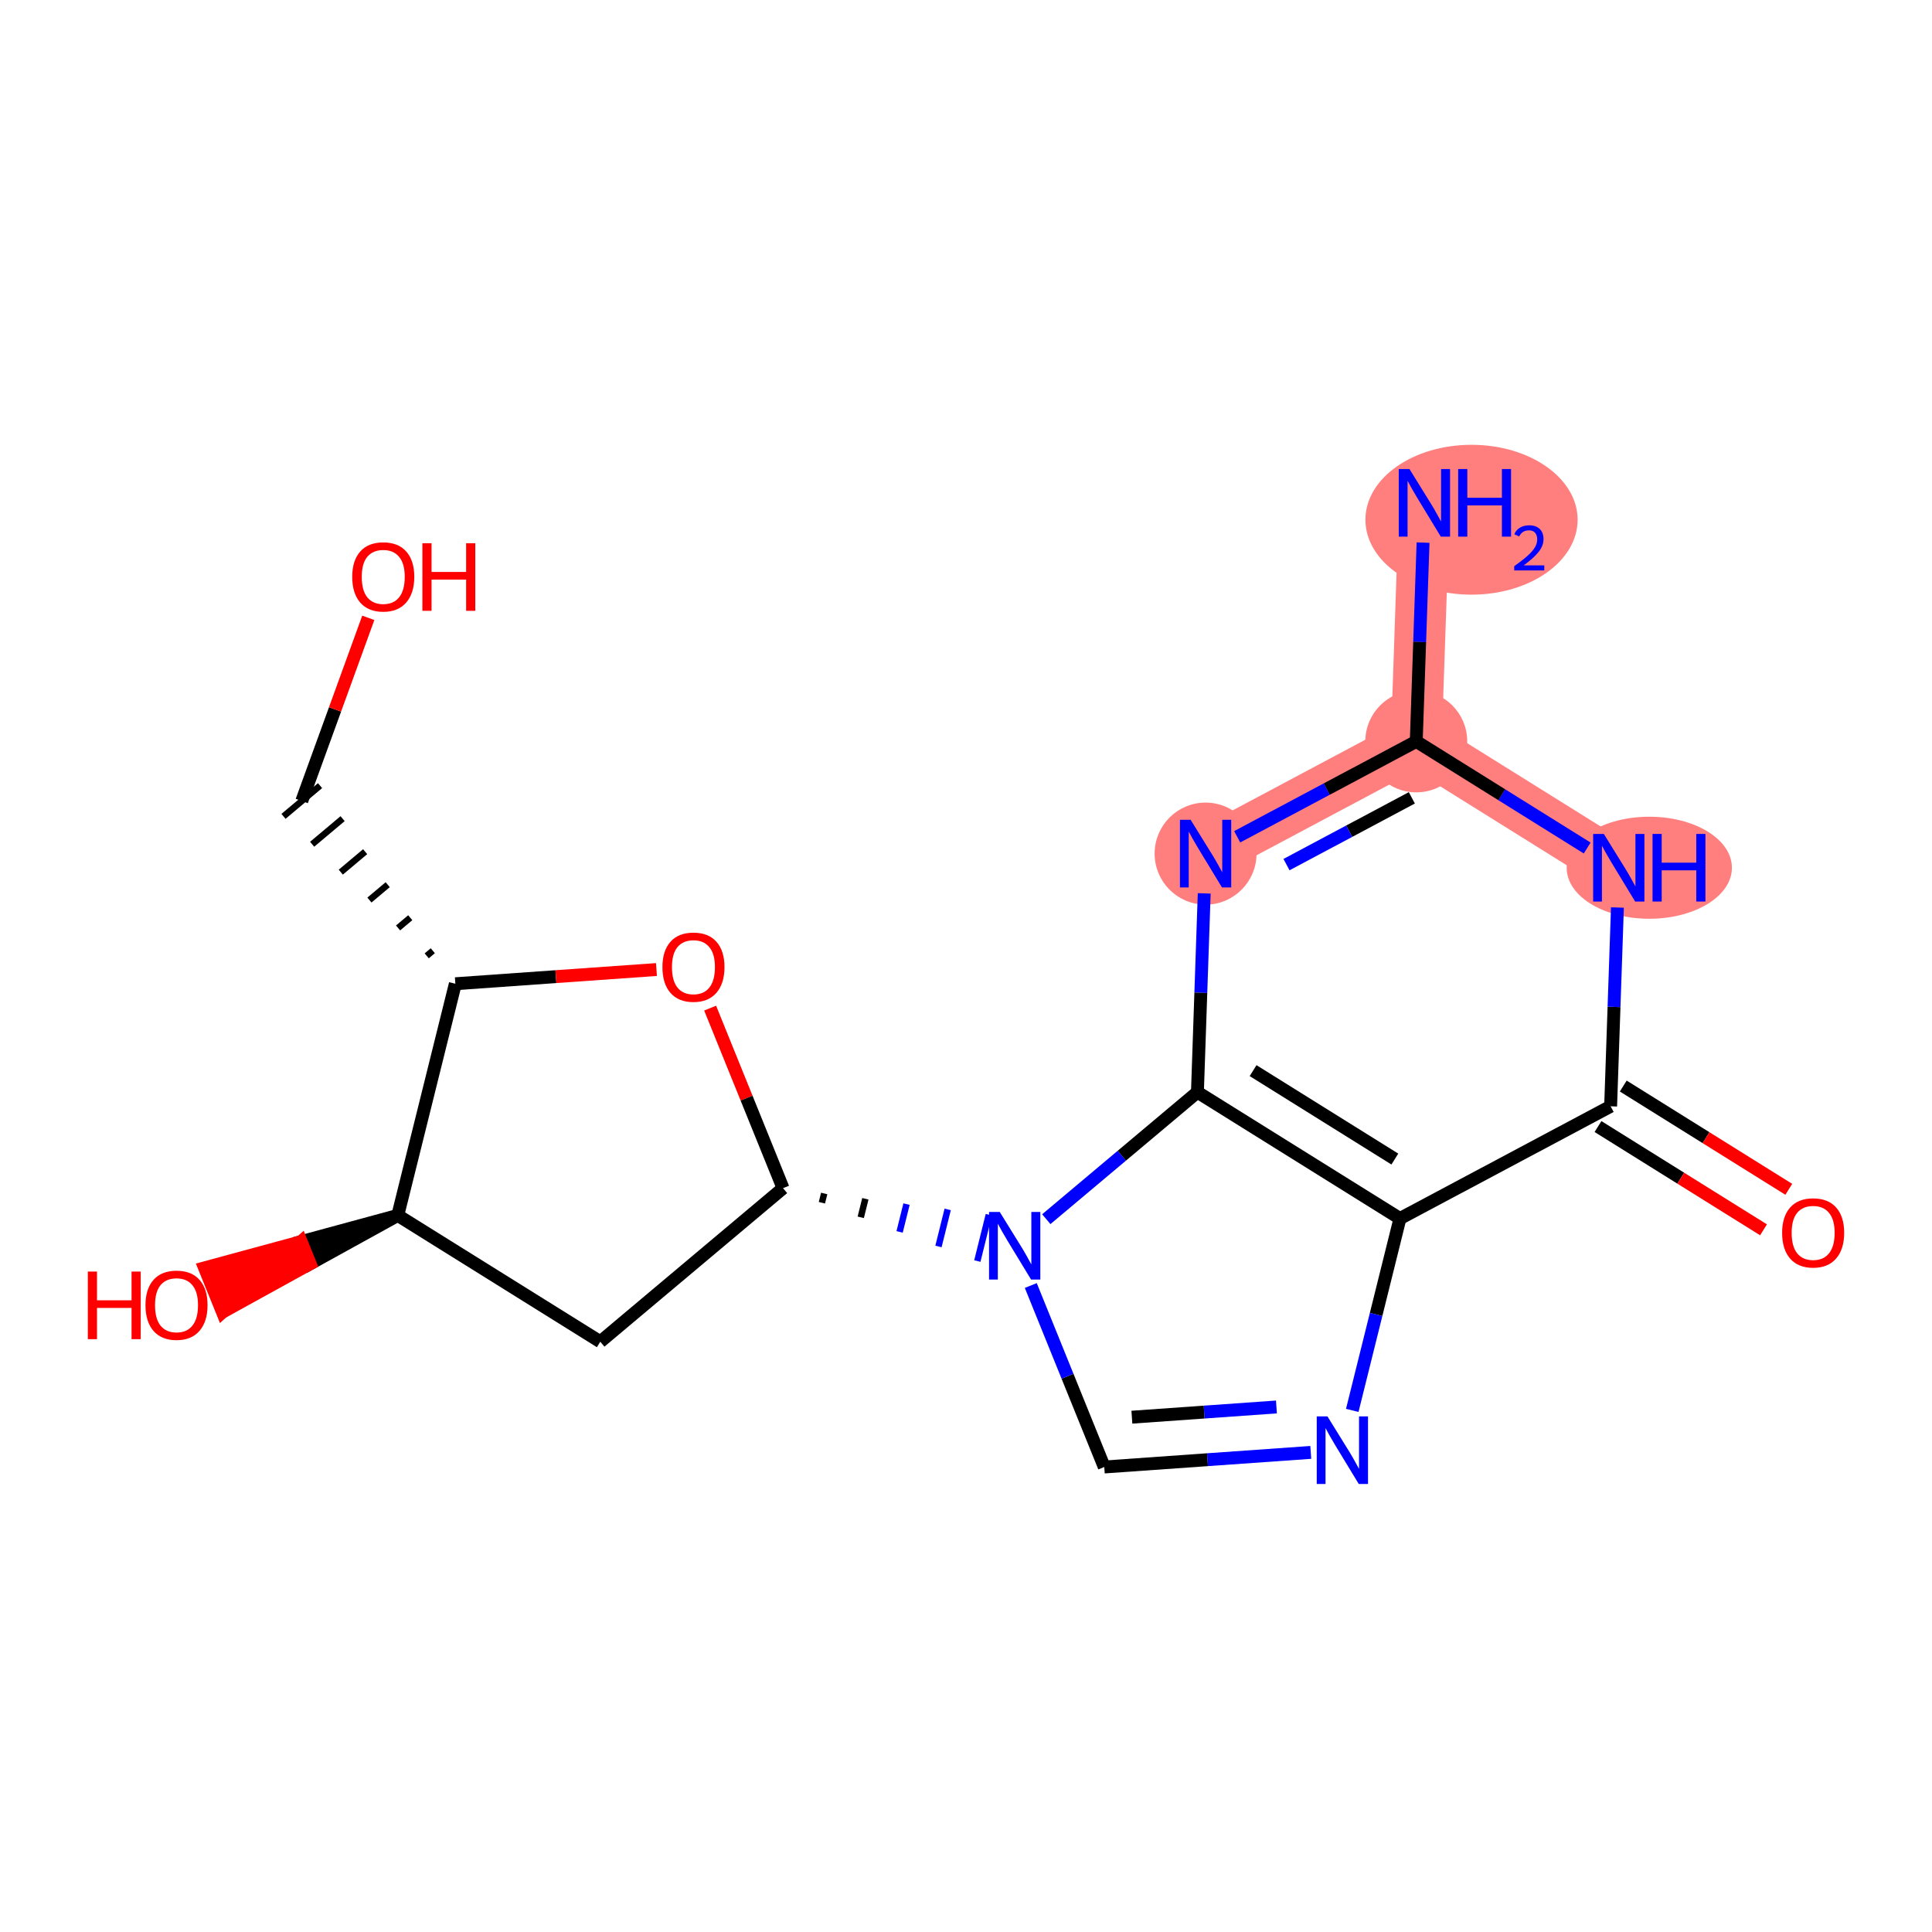<?xml version='1.0' encoding='iso-8859-1'?>
<svg version='1.1' baseProfile='full'
              xmlns='http://www.w3.org/2000/svg'
                      xmlns:rdkit='http://www.rdkit.org/xml'
                      xmlns:xlink='http://www.w3.org/1999/xlink'
                  xml:space='preserve'
width='300px' height='300px' viewBox='0 0 300 300'>
<!-- END OF HEADER -->
<rect style='opacity:1.0;fill:#FFFFFF;stroke:none' width='300' height='300' x='0' y='0'> </rect>
<rect style='opacity:1.0;fill:#FFFFFF;stroke:none' width='300' height='300' x='0' y='0'> </rect>
<path d='M 221.182,78.08 L 219.916,115.123' style='fill:none;fill-rule:evenodd;stroke:#FF7F7F;stroke-width:7.9px;stroke-linecap:butt;stroke-linejoin:miter;stroke-opacity:1' />
<path d='M 219.916,115.123 L 187.202,132.549' style='fill:none;fill-rule:evenodd;stroke:#FF7F7F;stroke-width:7.9px;stroke-linecap:butt;stroke-linejoin:miter;stroke-opacity:1' />
<path d='M 219.916,115.123 L 251.364,134.742' style='fill:none;fill-rule:evenodd;stroke:#FF7F7F;stroke-width:7.9px;stroke-linecap:butt;stroke-linejoin:miter;stroke-opacity:1' />
<ellipse cx='228.497' cy='80.704' rx='15.975' ry='11.134'  style='fill:#FF7F7F;fill-rule:evenodd;stroke:#FF7F7F;stroke-width:1.0px;stroke-linecap:butt;stroke-linejoin:miter;stroke-opacity:1' />
<ellipse cx='219.916' cy='115.123' rx='7.413' ry='7.413'  style='fill:#FF7F7F;fill-rule:evenodd;stroke:#FF7F7F;stroke-width:1.0px;stroke-linecap:butt;stroke-linejoin:miter;stroke-opacity:1' />
<ellipse cx='187.202' cy='132.549' rx='7.413' ry='7.422'  style='fill:#FF7F7F;fill-rule:evenodd;stroke:#FF7F7F;stroke-width:1.0px;stroke-linecap:butt;stroke-linejoin:miter;stroke-opacity:1' />
<ellipse cx='256.101' cy='134.742' rx='12.329' ry='7.422'  style='fill:#FF7F7F;fill-rule:evenodd;stroke:#FF7F7F;stroke-width:1.0px;stroke-linecap:butt;stroke-linejoin:miter;stroke-opacity:1' />
<path class='bond-0 atom-0 atom-1' d='M 220.971,84.255 L 220.444,99.689' style='fill:none;fill-rule:evenodd;stroke:#0000FF;stroke-width:2.0px;stroke-linecap:butt;stroke-linejoin:miter;stroke-opacity:1' />
<path class='bond-0 atom-0 atom-1' d='M 220.444,99.689 L 219.916,115.123' style='fill:none;fill-rule:evenodd;stroke:#000000;stroke-width:2.0px;stroke-linecap:butt;stroke-linejoin:miter;stroke-opacity:1' />
<path class='bond-1 atom-1 atom-2' d='M 219.916,115.123 L 206.013,122.529' style='fill:none;fill-rule:evenodd;stroke:#000000;stroke-width:2.0px;stroke-linecap:butt;stroke-linejoin:miter;stroke-opacity:1' />
<path class='bond-1 atom-1 atom-2' d='M 206.013,122.529 L 192.11,129.935' style='fill:none;fill-rule:evenodd;stroke:#0000FF;stroke-width:2.0px;stroke-linecap:butt;stroke-linejoin:miter;stroke-opacity:1' />
<path class='bond-1 atom-1 atom-2' d='M 219.23,123.888 L 209.498,129.072' style='fill:none;fill-rule:evenodd;stroke:#000000;stroke-width:2.0px;stroke-linecap:butt;stroke-linejoin:miter;stroke-opacity:1' />
<path class='bond-1 atom-1 atom-2' d='M 209.498,129.072 L 199.766,134.256' style='fill:none;fill-rule:evenodd;stroke:#0000FF;stroke-width:2.0px;stroke-linecap:butt;stroke-linejoin:miter;stroke-opacity:1' />
<path class='bond-18 atom-18 atom-1' d='M 246.456,131.68 L 233.186,123.402' style='fill:none;fill-rule:evenodd;stroke:#0000FF;stroke-width:2.0px;stroke-linecap:butt;stroke-linejoin:miter;stroke-opacity:1' />
<path class='bond-18 atom-18 atom-1' d='M 233.186,123.402 L 219.916,115.123' style='fill:none;fill-rule:evenodd;stroke:#000000;stroke-width:2.0px;stroke-linecap:butt;stroke-linejoin:miter;stroke-opacity:1' />
<path class='bond-2 atom-2 atom-3' d='M 186.991,138.724 L 186.464,154.158' style='fill:none;fill-rule:evenodd;stroke:#0000FF;stroke-width:2.0px;stroke-linecap:butt;stroke-linejoin:miter;stroke-opacity:1' />
<path class='bond-2 atom-2 atom-3' d='M 186.464,154.158 L 185.936,169.592' style='fill:none;fill-rule:evenodd;stroke:#000000;stroke-width:2.0px;stroke-linecap:butt;stroke-linejoin:miter;stroke-opacity:1' />
<path class='bond-3 atom-3 atom-4' d='M 185.936,169.592 L 217.384,189.21' style='fill:none;fill-rule:evenodd;stroke:#000000;stroke-width:2.0px;stroke-linecap:butt;stroke-linejoin:miter;stroke-opacity:1' />
<path class='bond-3 atom-3 atom-4' d='M 194.577,166.245 L 216.59,179.978' style='fill:none;fill-rule:evenodd;stroke:#000000;stroke-width:2.0px;stroke-linecap:butt;stroke-linejoin:miter;stroke-opacity:1' />
<path class='bond-19 atom-7 atom-3' d='M 162.468,189.314 L 174.202,179.453' style='fill:none;fill-rule:evenodd;stroke:#0000FF;stroke-width:2.0px;stroke-linecap:butt;stroke-linejoin:miter;stroke-opacity:1' />
<path class='bond-19 atom-7 atom-3' d='M 174.202,179.453 L 185.936,169.592' style='fill:none;fill-rule:evenodd;stroke:#000000;stroke-width:2.0px;stroke-linecap:butt;stroke-linejoin:miter;stroke-opacity:1' />
<path class='bond-4 atom-4 atom-5' d='M 217.384,189.21 L 213.681,204.108' style='fill:none;fill-rule:evenodd;stroke:#000000;stroke-width:2.0px;stroke-linecap:butt;stroke-linejoin:miter;stroke-opacity:1' />
<path class='bond-4 atom-4 atom-5' d='M 213.681,204.108 L 209.978,219.006' style='fill:none;fill-rule:evenodd;stroke:#0000FF;stroke-width:2.0px;stroke-linecap:butt;stroke-linejoin:miter;stroke-opacity:1' />
<path class='bond-15 atom-4 atom-16' d='M 217.384,189.21 L 250.098,171.785' style='fill:none;fill-rule:evenodd;stroke:#000000;stroke-width:2.0px;stroke-linecap:butt;stroke-linejoin:miter;stroke-opacity:1' />
<path class='bond-5 atom-5 atom-6' d='M 203.536,225.528 L 187.503,226.661' style='fill:none;fill-rule:evenodd;stroke:#0000FF;stroke-width:2.0px;stroke-linecap:butt;stroke-linejoin:miter;stroke-opacity:1' />
<path class='bond-5 atom-5 atom-6' d='M 187.503,226.661 L 171.471,227.794' style='fill:none;fill-rule:evenodd;stroke:#000000;stroke-width:2.0px;stroke-linecap:butt;stroke-linejoin:miter;stroke-opacity:1' />
<path class='bond-5 atom-5 atom-6' d='M 198.204,218.473 L 186.981,219.267' style='fill:none;fill-rule:evenodd;stroke:#0000FF;stroke-width:2.0px;stroke-linecap:butt;stroke-linejoin:miter;stroke-opacity:1' />
<path class='bond-5 atom-5 atom-6' d='M 186.981,219.267 L 175.758,220.06' style='fill:none;fill-rule:evenodd;stroke:#000000;stroke-width:2.0px;stroke-linecap:butt;stroke-linejoin:miter;stroke-opacity:1' />
<path class='bond-6 atom-6 atom-7' d='M 171.471,227.794 L 165.765,213.704' style='fill:none;fill-rule:evenodd;stroke:#000000;stroke-width:2.0px;stroke-linecap:butt;stroke-linejoin:miter;stroke-opacity:1' />
<path class='bond-6 atom-6 atom-7' d='M 165.765,213.704 L 160.06,199.613' style='fill:none;fill-rule:evenodd;stroke:#0000FF;stroke-width:2.0px;stroke-linecap:butt;stroke-linejoin:miter;stroke-opacity:1' />
<path class='bond-7 atom-8 atom-7' d='M 127.623,186.762 L 127.981,185.323' style='fill:none;fill-rule:evenodd;stroke:#000000;stroke-width:1.0px;stroke-linecap:butt;stroke-linejoin:miter;stroke-opacity:1' />
<path class='bond-7 atom-8 atom-7' d='M 133.657,189.025 L 134.372,186.147' style='fill:none;fill-rule:evenodd;stroke:#000000;stroke-width:1.0px;stroke-linecap:butt;stroke-linejoin:miter;stroke-opacity:1' />
<path class='bond-7 atom-8 atom-7' d='M 139.691,191.289 L 140.764,186.972' style='fill:none;fill-rule:evenodd;stroke:#0000FF;stroke-width:1.0px;stroke-linecap:butt;stroke-linejoin:miter;stroke-opacity:1' />
<path class='bond-7 atom-8 atom-7' d='M 145.725,193.552 L 147.155,187.797' style='fill:none;fill-rule:evenodd;stroke:#0000FF;stroke-width:1.0px;stroke-linecap:butt;stroke-linejoin:miter;stroke-opacity:1' />
<path class='bond-7 atom-8 atom-7' d='M 151.759,195.816 L 153.547,188.621' style='fill:none;fill-rule:evenodd;stroke:#0000FF;stroke-width:1.0px;stroke-linecap:butt;stroke-linejoin:miter;stroke-opacity:1' />
<path class='bond-8 atom-8 atom-9' d='M 121.589,184.498 L 93.213,208.344' style='fill:none;fill-rule:evenodd;stroke:#000000;stroke-width:2.0px;stroke-linecap:butt;stroke-linejoin:miter;stroke-opacity:1' />
<path class='bond-20 atom-15 atom-8' d='M 110.269,156.539 L 115.929,170.519' style='fill:none;fill-rule:evenodd;stroke:#FF0000;stroke-width:2.0px;stroke-linecap:butt;stroke-linejoin:miter;stroke-opacity:1' />
<path class='bond-20 atom-15 atom-8' d='M 115.929,170.519 L 121.589,184.498' style='fill:none;fill-rule:evenodd;stroke:#000000;stroke-width:2.0px;stroke-linecap:butt;stroke-linejoin:miter;stroke-opacity:1' />
<path class='bond-9 atom-9 atom-10' d='M 93.213,208.344 L 61.766,188.726' style='fill:none;fill-rule:evenodd;stroke:#000000;stroke-width:2.0px;stroke-linecap:butt;stroke-linejoin:miter;stroke-opacity:1' />
<path class='bond-10 atom-10 atom-11' d='M 61.766,188.726 L 46.765,192.8 L 48.156,196.236 Z' style='fill:#000000;fill-rule:evenodd;fill-opacity:1;stroke:#000000;stroke-width:2.0px;stroke-linecap:butt;stroke-linejoin:miter;stroke-opacity:1;' />
<path class='bond-10 atom-10 atom-11' d='M 46.765,192.8 L 34.546,203.746 L 31.764,196.874 Z' style='fill:#FF0000;fill-rule:evenodd;fill-opacity:1;stroke:#FF0000;stroke-width:2.0px;stroke-linecap:butt;stroke-linejoin:miter;stroke-opacity:1;' />
<path class='bond-10 atom-10 atom-11' d='M 46.765,192.8 L 48.156,196.236 L 34.546,203.746 Z' style='fill:#FF0000;fill-rule:evenodd;fill-opacity:1;stroke:#FF0000;stroke-width:2.0px;stroke-linecap:butt;stroke-linejoin:miter;stroke-opacity:1;' />
<path class='bond-11 atom-10 atom-12' d='M 61.766,188.726 L 70.706,152.755' style='fill:none;fill-rule:evenodd;stroke:#000000;stroke-width:2.0px;stroke-linecap:butt;stroke-linejoin:miter;stroke-opacity:1' />
<path class='bond-12 atom-12 atom-13' d='M 67.205,147.628 L 66.259,148.423' style='fill:none;fill-rule:evenodd;stroke:#000000;stroke-width:1.0px;stroke-linecap:butt;stroke-linejoin:miter;stroke-opacity:1' />
<path class='bond-12 atom-12 atom-13' d='M 63.703,142.501 L 61.812,144.091' style='fill:none;fill-rule:evenodd;stroke:#000000;stroke-width:1.0px;stroke-linecap:butt;stroke-linejoin:miter;stroke-opacity:1' />
<path class='bond-12 atom-12 atom-13' d='M 60.202,137.375 L 57.364,139.759' style='fill:none;fill-rule:evenodd;stroke:#000000;stroke-width:1.0px;stroke-linecap:butt;stroke-linejoin:miter;stroke-opacity:1' />
<path class='bond-12 atom-12 atom-13' d='M 56.7,132.248 L 52.917,135.427' style='fill:none;fill-rule:evenodd;stroke:#000000;stroke-width:1.0px;stroke-linecap:butt;stroke-linejoin:miter;stroke-opacity:1' />
<path class='bond-12 atom-12 atom-13' d='M 53.199,127.121 L 48.47,131.095' style='fill:none;fill-rule:evenodd;stroke:#000000;stroke-width:1.0px;stroke-linecap:butt;stroke-linejoin:miter;stroke-opacity:1' />
<path class='bond-12 atom-12 atom-13' d='M 49.697,121.994 L 44.022,126.764' style='fill:none;fill-rule:evenodd;stroke:#000000;stroke-width:1.0px;stroke-linecap:butt;stroke-linejoin:miter;stroke-opacity:1' />
<path class='bond-14 atom-12 atom-15' d='M 70.706,152.755 L 86.32,151.651' style='fill:none;fill-rule:evenodd;stroke:#000000;stroke-width:2.0px;stroke-linecap:butt;stroke-linejoin:miter;stroke-opacity:1' />
<path class='bond-14 atom-12 atom-15' d='M 86.32,151.651 L 101.934,150.548' style='fill:none;fill-rule:evenodd;stroke:#FF0000;stroke-width:2.0px;stroke-linecap:butt;stroke-linejoin:miter;stroke-opacity:1' />
<path class='bond-13 atom-13 atom-14' d='M 46.86,124.379 L 52.024,110.158' style='fill:none;fill-rule:evenodd;stroke:#000000;stroke-width:2.0px;stroke-linecap:butt;stroke-linejoin:miter;stroke-opacity:1' />
<path class='bond-13 atom-13 atom-14' d='M 52.024,110.158 L 57.188,95.937' style='fill:none;fill-rule:evenodd;stroke:#FF0000;stroke-width:2.0px;stroke-linecap:butt;stroke-linejoin:miter;stroke-opacity:1' />
<path class='bond-16 atom-16 atom-17' d='M 248.136,174.93 L 260.987,182.947' style='fill:none;fill-rule:evenodd;stroke:#000000;stroke-width:2.0px;stroke-linecap:butt;stroke-linejoin:miter;stroke-opacity:1' />
<path class='bond-16 atom-16 atom-17' d='M 260.987,182.947 L 273.838,190.964' style='fill:none;fill-rule:evenodd;stroke:#FF0000;stroke-width:2.0px;stroke-linecap:butt;stroke-linejoin:miter;stroke-opacity:1' />
<path class='bond-16 atom-16 atom-17' d='M 252.059,168.64 L 264.911,176.657' style='fill:none;fill-rule:evenodd;stroke:#000000;stroke-width:2.0px;stroke-linecap:butt;stroke-linejoin:miter;stroke-opacity:1' />
<path class='bond-16 atom-16 atom-17' d='M 264.911,176.657 L 277.762,184.675' style='fill:none;fill-rule:evenodd;stroke:#FF0000;stroke-width:2.0px;stroke-linecap:butt;stroke-linejoin:miter;stroke-opacity:1' />
<path class='bond-17 atom-16 atom-18' d='M 250.098,171.785 L 250.625,156.351' style='fill:none;fill-rule:evenodd;stroke:#000000;stroke-width:2.0px;stroke-linecap:butt;stroke-linejoin:miter;stroke-opacity:1' />
<path class='bond-17 atom-16 atom-18' d='M 250.625,156.351 L 251.153,140.917' style='fill:none;fill-rule:evenodd;stroke:#0000FF;stroke-width:2.0px;stroke-linecap:butt;stroke-linejoin:miter;stroke-opacity:1' />
<path  class='atom-0' d='M 218.862 72.831
L 222.302 78.391
Q 222.643 78.94, 223.191 79.933
Q 223.74 80.926, 223.769 80.986
L 223.769 72.831
L 225.163 72.831
L 225.163 83.328
L 223.725 83.328
L 220.033 77.249
Q 219.603 76.538, 219.144 75.722
Q 218.699 74.907, 218.565 74.655
L 218.565 83.328
L 217.201 83.328
L 217.201 72.831
L 218.862 72.831
' fill='#0000FF'/>
<path  class='atom-0' d='M 226.423 72.831
L 227.846 72.831
L 227.846 77.294
L 233.214 77.294
L 233.214 72.831
L 234.637 72.831
L 234.637 83.328
L 233.214 83.328
L 233.214 78.48
L 227.846 78.48
L 227.846 83.328
L 226.423 83.328
L 226.423 72.831
' fill='#0000FF'/>
<path  class='atom-0' d='M 235.146 82.96
Q 235.4 82.304, 236.007 81.942
Q 236.613 81.57, 237.455 81.57
Q 238.502 81.57, 239.089 82.138
Q 239.676 82.705, 239.676 83.713
Q 239.676 84.741, 238.913 85.7
Q 238.159 86.659, 236.594 87.794
L 239.794 87.794
L 239.794 88.576
L 235.126 88.576
L 235.126 87.921
Q 236.418 87.001, 237.181 86.316
Q 237.954 85.631, 238.326 85.015
Q 238.698 84.398, 238.698 83.762
Q 238.698 83.097, 238.365 82.725
Q 238.032 82.353, 237.455 82.353
Q 236.897 82.353, 236.525 82.578
Q 236.154 82.803, 235.889 83.302
L 235.146 82.96
' fill='#0000FF'/>
<path  class='atom-2' d='M 184.882 127.3
L 188.322 132.86
Q 188.663 133.408, 189.211 134.402
Q 189.76 135.395, 189.789 135.454
L 189.789 127.3
L 191.183 127.3
L 191.183 137.797
L 189.745 137.797
L 186.053 131.718
Q 185.623 131.007, 185.164 130.191
Q 184.719 129.376, 184.585 129.124
L 184.585 137.797
L 183.221 137.797
L 183.221 127.3
L 184.882 127.3
' fill='#0000FF'/>
<path  class='atom-5' d='M 206.123 219.933
L 209.563 225.493
Q 209.904 226.041, 210.452 227.035
Q 211.001 228.028, 211.031 228.087
L 211.031 219.933
L 212.424 219.933
L 212.424 230.43
L 210.986 230.43
L 207.295 224.351
Q 206.865 223.639, 206.405 222.824
Q 205.96 222.009, 205.827 221.756
L 205.827 230.43
L 204.463 230.43
L 204.463 219.933
L 206.123 219.933
' fill='#0000FF'/>
<path  class='atom-7' d='M 155.24 188.19
L 158.68 193.75
Q 159.021 194.298, 159.569 195.291
Q 160.118 196.285, 160.147 196.344
L 160.147 188.19
L 161.541 188.19
L 161.541 198.687
L 160.103 198.687
L 156.411 192.608
Q 155.981 191.896, 155.522 191.081
Q 155.077 190.265, 154.943 190.013
L 154.943 198.687
L 153.579 198.687
L 153.579 188.19
L 155.24 188.19
' fill='#0000FF'/>
<path  class='atom-11' d='M 13.636 197.447
L 15.06 197.447
L 15.06 201.91
L 20.427 201.91
L 20.427 197.447
L 21.85 197.447
L 21.85 207.944
L 20.427 207.944
L 20.427 203.096
L 15.06 203.096
L 15.06 207.944
L 13.636 207.944
L 13.636 197.447
' fill='#FF0000'/>
<path  class='atom-11' d='M 22.591 202.666
Q 22.591 200.145, 23.837 198.737
Q 25.082 197.328, 27.41 197.328
Q 29.738 197.328, 30.983 198.737
Q 32.228 200.145, 32.228 202.666
Q 32.228 205.216, 30.968 206.669
Q 29.708 208.107, 27.41 208.107
Q 25.097 208.107, 23.837 206.669
Q 22.591 205.231, 22.591 202.666
M 27.41 206.921
Q 29.011 206.921, 29.871 205.853
Q 30.746 204.771, 30.746 202.666
Q 30.746 200.605, 29.871 199.567
Q 29.011 198.514, 27.41 198.514
Q 25.809 198.514, 24.934 199.552
Q 24.074 200.59, 24.074 202.666
Q 24.074 204.786, 24.934 205.853
Q 25.809 206.921, 27.41 206.921
' fill='#FF0000'/>
<path  class='atom-14' d='M 54.693 89.569
Q 54.693 87.049, 55.938 85.64
Q 57.184 84.232, 59.511 84.232
Q 61.839 84.232, 63.084 85.64
Q 64.33 87.049, 64.33 89.569
Q 64.33 92.119, 63.069 93.572
Q 61.809 95.01, 59.511 95.01
Q 57.198 95.01, 55.938 93.572
Q 54.693 92.134, 54.693 89.569
M 59.511 93.824
Q 61.112 93.824, 61.972 92.757
Q 62.847 91.675, 62.847 89.569
Q 62.847 87.508, 61.972 86.471
Q 61.112 85.418, 59.511 85.418
Q 57.91 85.418, 57.035 86.456
Q 56.175 87.494, 56.175 89.569
Q 56.175 91.689, 57.035 92.757
Q 57.91 93.824, 59.511 93.824
' fill='#FF0000'/>
<path  class='atom-14' d='M 65.59 84.351
L 67.013 84.351
L 67.013 88.813
L 72.38 88.813
L 72.38 84.351
L 73.803 84.351
L 73.803 94.847
L 72.38 94.847
L 72.38 89.999
L 67.013 89.999
L 67.013 94.847
L 65.59 94.847
L 65.59 84.351
' fill='#FF0000'/>
<path  class='atom-15' d='M 102.861 150.172
Q 102.861 147.651, 104.106 146.243
Q 105.351 144.834, 107.679 144.834
Q 110.007 144.834, 111.252 146.243
Q 112.498 147.651, 112.498 150.172
Q 112.498 152.722, 111.237 154.175
Q 109.977 155.613, 107.679 155.613
Q 105.366 155.613, 104.106 154.175
Q 102.861 152.737, 102.861 150.172
M 107.679 154.427
Q 109.28 154.427, 110.14 153.359
Q 111.015 152.277, 111.015 150.172
Q 111.015 148.111, 110.14 147.073
Q 109.28 146.02, 107.679 146.02
Q 106.078 146.02, 105.203 147.058
Q 104.343 148.096, 104.343 150.172
Q 104.343 152.292, 105.203 153.359
Q 106.078 154.427, 107.679 154.427
' fill='#FF0000'/>
<path  class='atom-17' d='M 276.727 191.433
Q 276.727 188.913, 277.972 187.504
Q 279.217 186.096, 281.545 186.096
Q 283.873 186.096, 285.118 187.504
Q 286.364 188.913, 286.364 191.433
Q 286.364 193.983, 285.103 195.436
Q 283.843 196.874, 281.545 196.874
Q 279.232 196.874, 277.972 195.436
Q 276.727 193.998, 276.727 191.433
M 281.545 195.688
Q 283.146 195.688, 284.006 194.621
Q 284.881 193.538, 284.881 191.433
Q 284.881 189.372, 284.006 188.334
Q 283.146 187.282, 281.545 187.282
Q 279.944 187.282, 279.069 188.32
Q 278.209 189.357, 278.209 191.433
Q 278.209 193.553, 279.069 194.621
Q 279.944 195.688, 281.545 195.688
' fill='#FF0000'/>
<path  class='atom-18' d='M 249.043 129.493
L 252.483 135.053
Q 252.824 135.601, 253.373 136.595
Q 253.921 137.588, 253.951 137.647
L 253.951 129.493
L 255.344 129.493
L 255.344 139.99
L 253.906 139.99
L 250.215 133.911
Q 249.785 133.2, 249.325 132.384
Q 248.88 131.569, 248.747 131.317
L 248.747 139.99
L 247.383 139.99
L 247.383 129.493
L 249.043 129.493
' fill='#0000FF'/>
<path  class='atom-18' d='M 256.605 129.493
L 258.028 129.493
L 258.028 133.956
L 263.395 133.956
L 263.395 129.493
L 264.818 129.493
L 264.818 139.99
L 263.395 139.99
L 263.395 135.142
L 258.028 135.142
L 258.028 139.99
L 256.605 139.99
L 256.605 129.493
' fill='#0000FF'/>
</svg>
